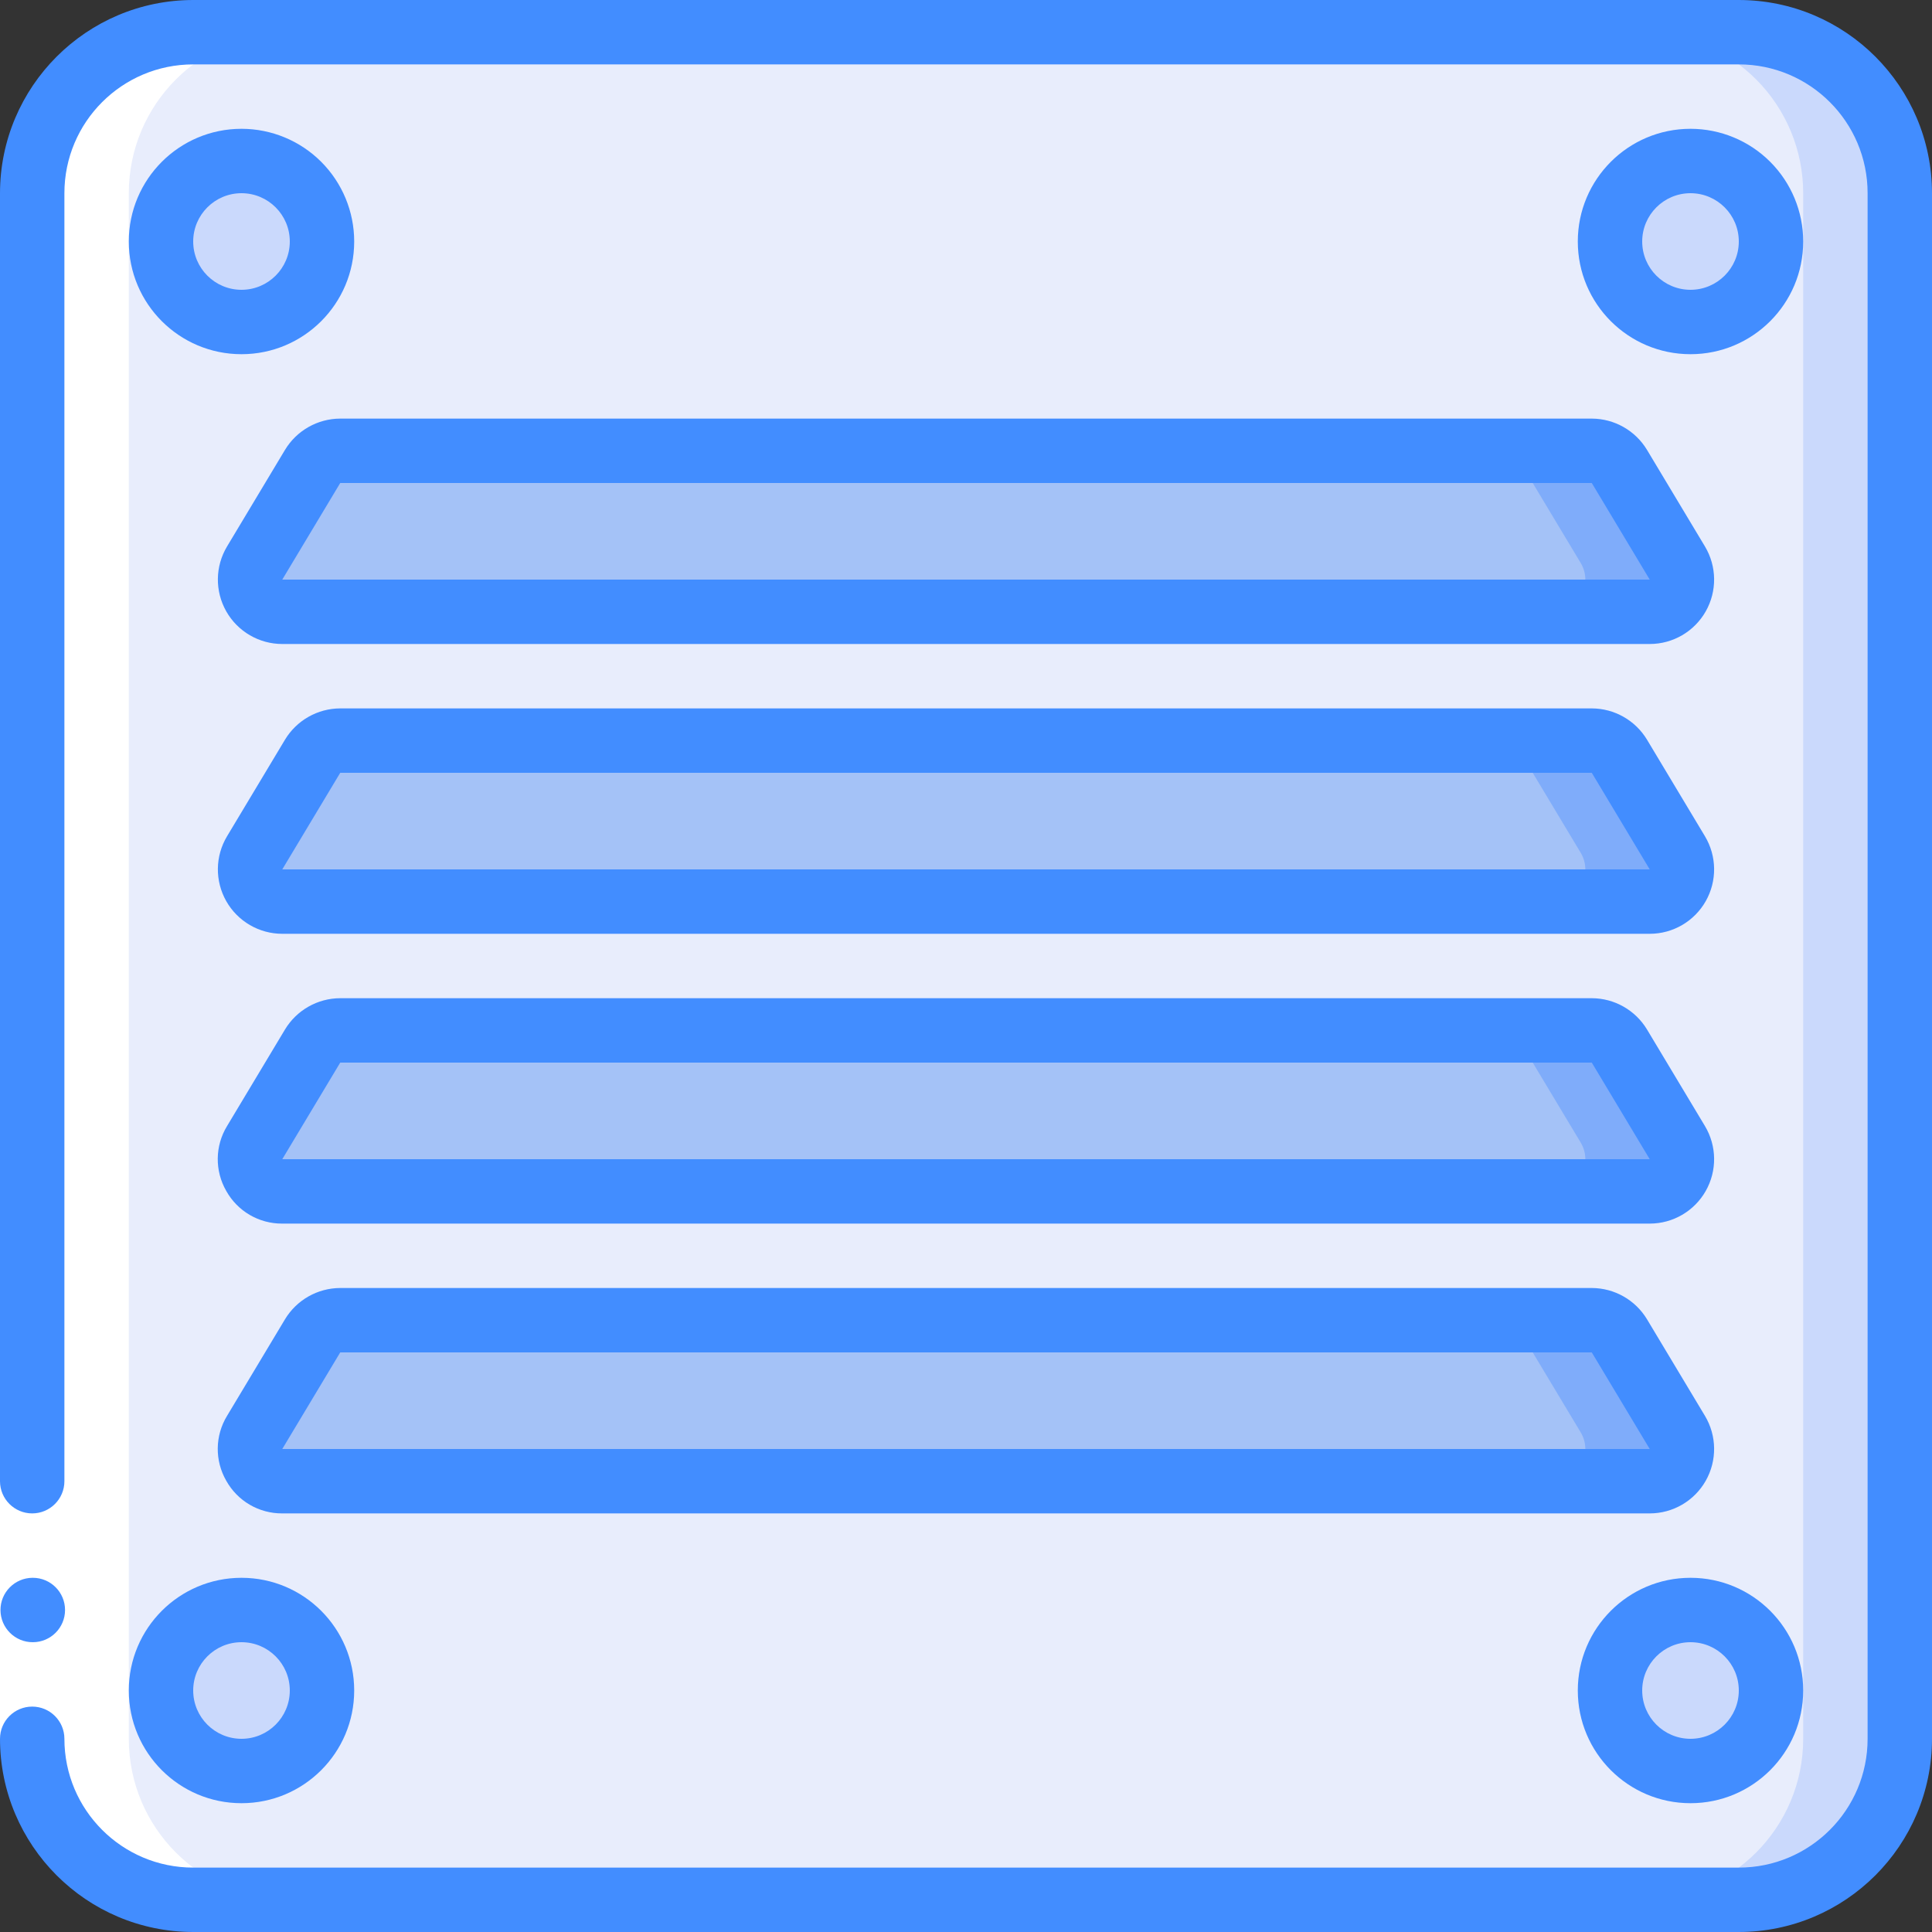 <?xml version="1.0" encoding="UTF-8"?> <svg xmlns="http://www.w3.org/2000/svg" height="512" viewBox="0 0 60 60" width="512"><rect x="0" y="0" width="60" height="60" fill="#333333" stroke="none"/><g id="Page-1" fill="none" fill-rule="evenodd"><g id="042---AC-Vent" fill-rule="nonzero"><rect id="Rectangle-path" fill="#e8edfc" height="58" rx="5" width="58" x="1" y="1"></rect><path id="Shape" d="m54 1h-3c1.326 0 2.598.527 3.536 1.464.938.938 1.464 2.209 1.464 3.536v48c0 2.761-2.239 5-5 5h3c2.761 0 5-2.239 5-5v-48c0-1.326-.527-2.598-1.464-3.536-.938-.938-2.209-1.464-3.536-1.464z" fill="#cad9fc"></path><circle id="Oval" cx="7.5" cy="7.5" fill="#cad9fc" r="2.5"></circle><circle id="Oval" cx="52.5" cy="7.5" fill="#cad9fc" r="2.5"></circle><circle id="Oval" cx="7.5" cy="52.5" fill="#cad9fc" r="2.5"></circle><circle id="Oval" cx="52.5" cy="52.5" fill="#cad9fc" r="2.5"></circle><path id="Shape" d="m30 14h19.434c.351 0.0.676.185.857.486l1.8 3c.185.309.19.693.012 1.007-.177.313-.509.507-.869.507h-42.468c-.36-0-.692-.194-.869-.507-.177-.313-.173-.698.012-1.007l1.8-3c.181-.301.506-.486.857-.486z" fill="#a4c2f7"></path><path id="Shape" d="m52.091 17.485-1.8-3c-.181-.301-.506-.485-.857-.485h-3c.351 0.0.676.184.857.485l1.8 3c.186.309.191.694.013 1.007-.177.314-.51.508-.87.508h3c.36-0.0.693-.194.87-.508.177-.314.172-.698-.013-1.007z" fill="#7facfa"></path><path id="Shape" d="m30 23h19.434c.351 0.0.676.185.857.486l1.8 3c.185.309.19.693.012 1.007-.177.313-.509.507-.869.507h-42.468c-.36-0-.692-.194-.869-.507-.177-.313-.173-.698.012-1.007l1.8-3c.181-.301.506-.486.857-.486z" fill="#a4c2f7"></path><path id="Shape" d="m52.091 26.485-1.8-3c-.181-.301-.506-.485-.857-.485h-3c.351 0.0.676.184.857.485l1.8 3c.186.309.191.694.013 1.007-.177.314-.51.508-.87.508h3c.36-0.0.693-.194.87-.508.177-.314.172-.698-.013-1.007z" fill="#7facfa"></path><path id="Shape" d="m30 32h19.434c.351 0.0.676.185.857.486l1.8 3c.185.309.19.693.012 1.007-.177.313-.509.507-.869.507h-42.468c-.36-0-.692-.194-.869-.507-.177-.313-.173-.698.012-1.007l1.8-3c.181-.301.506-.486.857-.486z" fill="#a4c2f7"></path><path id="Shape" d="m52.091 35.485-1.8-3c-.181-.301-.506-.485-.857-.485h-3c.351 0.0.676.184.857.485l1.8 3c.186.309.191.694.013 1.007-.177.314-.51.508-.87.508h3c.36-0.0.693-.194.87-.508.177-.314.172-.698-.013-1.007z" fill="#7facfa"></path><path id="Shape" d="m30 41h19.434c.351 0.0.676.185.857.486l1.8 3c.185.309.19.693.012 1.007-.177.313-.509.507-.869.507h-42.468c-.36-0-.692-.194-.869-.507-.177-.313-.173-.698.012-1.007l1.8-3c.181-.301.506-.486.857-.486z" fill="#a4c2f7"></path><path id="Shape" d="m52.091 44.485-1.8-3c-.181-.301-.506-.485-.857-.485h-3c.351 0.0.676.184.857.485l1.8 3c.186.309.191.694.013 1.007-.177.314-.51.508-.87.508h3c.36-0.0.693-.194.87-.508.177-.314.172-.698-.013-1.007z" fill="#7facfa"></path><path id="Shape" d="m6 59h3c-2.761 0-5-2.239-5-5v-48c0-2.761 2.239-5 5-5h-3c-2.761 0-5 2.239-5 5v48c0 1.326.527 2.598 1.464 3.536.938.938 2.209 1.464 3.536 1.464z" fill="#fff"></path><path id="Rectangle-path" d="m0 46h2v8h-2z" fill="#fff"></path><g fill="#428dff"><path id="Shape" d="m1.02 51c-.552.003-1.002-.443-1.005-.995-.003-.552.443-1.002.995-1.005h.01c.552 0 1 .448 1 1s-.448 1-1 1z"></path><path id="Shape" d="m54 0h-48c-3.312.003-5.997 2.688-6 6v40c0 .552.448 1 1 1s1-.448 1-1v-40c0-2.209 1.791-4 4-4h48c2.209 0 4 1.791 4 4v48c0 2.209-1.791 4-4 4h-48c-2.209 0-4-1.791-4-4 0-.552-.448-1-1-1s-1 .448-1 1c.003 3.312 2.688 5.997 6 6h48c3.312-.003 5.997-2.688 6-6v-48c-.003-3.312-2.688-5.997-6-6z"></path><path id="Shape" d="m7.5 4c-1.933 0-3.5 1.567-3.5 3.5s1.567 3.5 3.5 3.5 3.5-1.567 3.5-3.5c0-.928-.369-1.818-1.025-2.475-.656-.656-1.547-1.025-2.475-1.025zm0 5c-.828 0-1.5-.672-1.5-1.5s.672-1.5 1.5-1.5 1.5.672 1.5 1.5-.672 1.5-1.5 1.5z"></path><path id="Shape" d="m52.5 4c-1.933 0-3.5 1.567-3.5 3.5s1.567 3.5 3.5 3.5 3.5-1.567 3.5-3.5c0-.928-.369-1.818-1.025-2.475-.656-.656-1.547-1.025-2.475-1.025zm0 5c-.828 0-1.5-.672-1.5-1.5s.672-1.5 1.5-1.5 1.5.672 1.5 1.5-.672 1.5-1.5 1.5z"></path><path id="Shape" d="m7.5 56c1.933 0 3.5-1.567 3.5-3.5s-1.567-3.5-3.5-3.5-3.5 1.567-3.5 3.5 1.567 3.5 3.5 3.5zm0-5c.828 0 1.5.672 1.5 1.5s-.672 1.5-1.5 1.5-1.5-.672-1.5-1.5.672-1.5 1.5-1.5z"></path><path id="Shape" d="m52.5 56c1.933 0 3.5-1.567 3.5-3.5s-1.567-3.5-3.5-3.5-3.5 1.567-3.5 3.5 1.567 3.5 3.5 3.5zm0-5c.828 0 1.5.672 1.5 1.5s-.672 1.5-1.5 1.5-1.5-.672-1.5-1.5.672-1.5 1.5-1.5z"></path><path id="Shape" d="m8.851 13.971-1.8 3c-.371.618-.38 1.387-.025 2.014.355.627 1.02 1.015 1.74 1.015h42.468c.721 0 1.385-.388 1.74-1.015.355-.627.345-1.397-.025-2.014l-1.8-3c-.363-.601-1.013-.969-1.715-.971h-38.868c-.702.002-1.352.37-1.715.971zm40.583 1.029 1.8 3h-42.468l1.8-3z"></path><path id="Shape" d="m8.766 29h42.468c.721 0 1.385-.388 1.74-1.015.355-.627.345-1.397-.025-2.014l-1.8-3c-.363-.601-1.013-.969-1.715-.971h-38.868c-.702.002-1.352.37-1.715.971l-1.8 3c-.371.618-.38 1.387-.025 2.014.355.627 1.02 1.015 1.74 1.015zm1.8-5h38.868l1.8 3h-42.468z"></path><path id="Shape" d="m7.026 36.985c.351.631 1.018 1.02 1.74 1.015h42.468c.721 0 1.385-.388 1.74-1.015.355-.627.345-1.397-.025-2.014l-1.8-3c-.363-.601-1.013-.969-1.715-.971h-38.868c-.702.002-1.352.37-1.715.971l-1.8 3c-.376.616-.385 1.389-.025 2.014zm3.54-3.985h38.868l1.8 3h-42.468z"></path><path id="Shape" d="m7.026 45.985c.351.631 1.018 1.02 1.74 1.015h42.468c.721 0 1.385-.388 1.74-1.015.355-.627.345-1.397-.025-2.014l-1.8-3c-.363-.601-1.013-.969-1.715-.971h-38.868c-.702.002-1.352.37-1.715.971l-1.8 3c-.376.616-.385 1.389-.025 2.014zm3.54-3.985h38.868l1.8 3h-42.468z"></path></g></g></g></svg> 